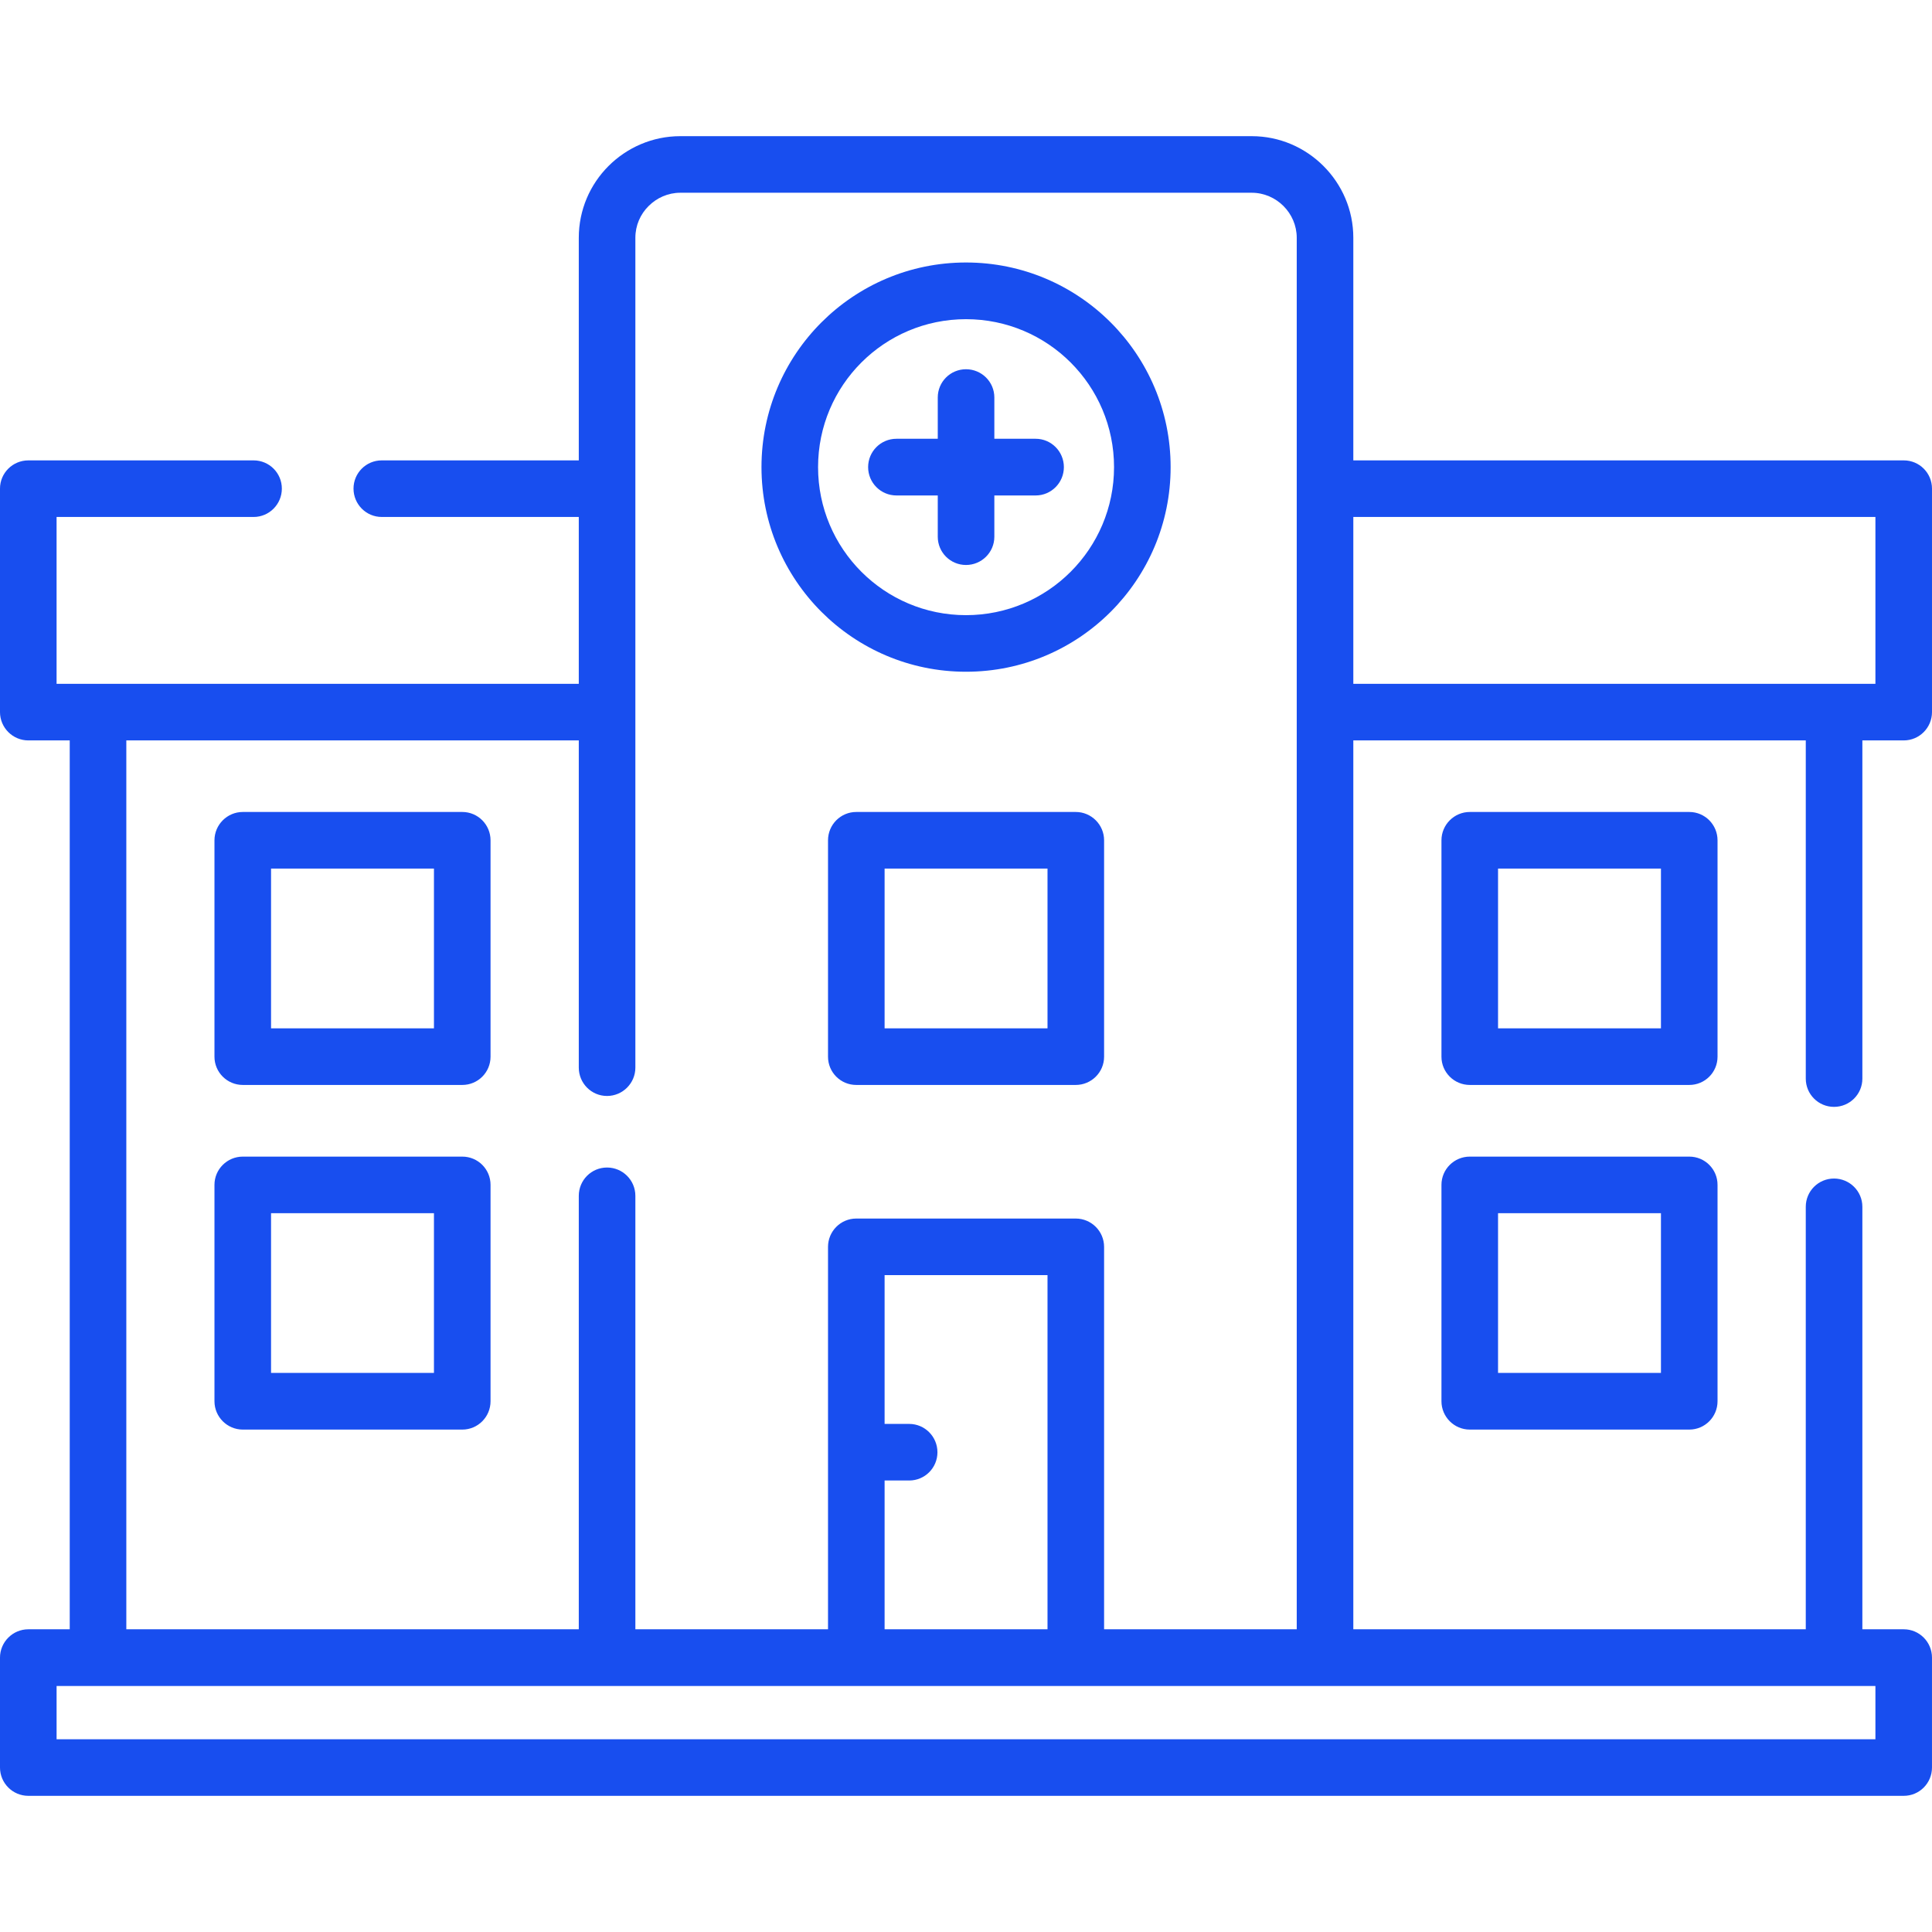 <svg xmlns="http://www.w3.org/2000/svg" xmlns:xlink="http://www.w3.org/1999/xlink" xmlns:svgjs="http://svgjs.com/svgjs" width="512px" height="512px" x="0" y="0" viewBox="0 0 512 512" style="enable-background:new 0 0 512 512" xml:space="preserve" class=""><g><g><path d="m14.996 460.919h482.009v-14.116c-160.669 0-321.339 0-482.009 0v14.116zm219.432-83.566h6.521c4.139 0 7.483 3.373 7.483 7.512s-3.345 7.483-7.483 7.483h-6.521v39.431h43.173v-93.856h-43.173zm14.089-272.017c0-4.139 3.345-7.483 7.483-7.483 4.139 0 7.512 3.345 7.512 7.483v10.942h10.942c4.139 0 7.484 3.373 7.484 7.512s-3.345 7.512-7.484 7.512h-10.942v10.941c0 4.139-3.373 7.483-7.512 7.483s-7.483-3.345-7.483-7.483v-10.941h-10.942c-4.167 0-7.512-3.374-7.512-7.512s3.345-7.512 7.512-7.512h10.942zm7.483-35.773c29.963 0 54.227 24.293 54.227 54.227 0 29.935-24.264 54.228-54.227 54.228-29.934 0-54.199-24.293-54.199-54.228 0-29.934 24.265-54.227 54.199-54.227zm39.232 54.227c0-21.657-17.575-39.204-39.232-39.204s-39.204 17.546-39.204 39.204c0 21.657 17.546 39.232 39.204 39.232 21.657.001 39.232-17.575 39.232-39.232zm152.449 163.732h-58.167c-4.139 0-7.512-3.345-7.512-7.483v-57.346c0-4.139 3.373-7.512 7.512-7.512h58.167c4.139 0 7.484 3.373 7.484 7.512v57.346c0 4.138-3.345 7.483-7.484 7.483zm-50.684-14.996h43.172v-42.35h-43.172zm50.684 106.329h-58.167c-4.139 0-7.512-3.373-7.512-7.512v-57.346c0-4.138 3.373-7.483 7.512-7.483h58.167c4.139 0 7.484 3.345 7.484 7.483v57.346c0 4.139-3.345 7.512-7.484 7.512zm-50.684-15.024h43.172v-42.321h-43.172zm-111.913-76.309h-58.168c-4.139 0-7.483-3.345-7.483-7.483v-57.346c0-4.139 3.345-7.512 7.483-7.512h58.168c4.139 0 7.512 3.373 7.512 7.512v57.346c0 4.138-3.373 7.483-7.512 7.483zm-50.656-14.996h43.173v-42.35h-43.173zm-111.913 14.996h-58.167c-4.139 0-7.512-3.345-7.512-7.483v-57.346c0-4.139 3.373-7.512 7.512-7.512h58.167c4.139 0 7.483 3.373 7.483 7.512v57.346c0 4.138-3.344 7.483-7.483 7.483zm-50.684-14.996h43.172v-42.35h-43.172zm50.684 106.329h-58.167c-4.139 0-7.512-3.373-7.512-7.512v-57.346c0-4.138 3.373-7.483 7.512-7.483h58.167c4.139 0 7.483 3.345 7.483 7.483v57.346c0 4.139-3.344 7.512-7.483 7.512zm-50.684-15.024h43.172v-42.321h-43.172zm147.602 67.947v-46.914-54.425c0-4.139 3.345-7.512 7.483-7.512h58.168c4.139 0 7.512 3.373 7.512 7.512v101.339h51.053c0-122.912 0-245.851 0-368.764 0-3.288-1.361-6.264-3.515-8.419-2.154-2.154-5.131-3.515-8.419-3.515h-151.429c-3.26 0-6.236 1.36-8.391 3.515-2.183 2.155-3.515 5.131-3.515 8.419v219.915c0 4.139-3.373 7.512-7.512 7.512s-7.483-3.373-7.483-7.512v-86.713h-119.907v235.561h119.907v-114.86c0-4.167 3.345-7.512 7.483-7.512 4.139 0 7.512 3.345 7.512 7.512v114.861zm-66.048-309.773v-58.99c0-7.427 3.005-14.145 7.88-19.021 4.876-4.875 11.622-7.908 19.021-7.908h151.429c7.427 0 14.145 3.033 19.02 7.908 4.876 4.876 7.909 11.594 7.909 19.021v58.99h145.873c4.138 0 7.483 3.345 7.483 7.483v59.216c0 4.139-3.345 7.512-7.483 7.512h-10.97v89.633c0 4.138-3.373 7.483-7.513 7.483-4.138 0-7.483-3.345-7.483-7.483v-89.633h-119.907v235.561h119.906v-111.97c0-4.139 3.345-7.483 7.483-7.483 4.139 0 7.513 3.345 7.513 7.483v111.97h10.97c4.138 0 7.483 3.374 7.483 7.512v29.112c0 4.167-3.345 7.512-7.483 7.512h-497.004c-4.139 0-7.512-3.345-7.512-7.512v-29.111c0-4.138 3.373-7.512 7.512-7.512h10.97v-235.561h-10.97c-4.139 0-7.512-3.373-7.512-7.512v-59.216c0-4.139 3.373-7.483 7.512-7.483h59.699c4.138 0 7.483 3.345 7.483 7.483 0 4.139-3.345 7.512-7.483 7.512h-52.215v44.221h138.389v-44.222h-52.215c-4.139 0-7.483-3.373-7.483-7.512s3.345-7.483 7.483-7.483zm205.259 59.216h138.361v-44.221h-138.361z" fill="#184eef" data-original="#000000"></path></g></g></svg>